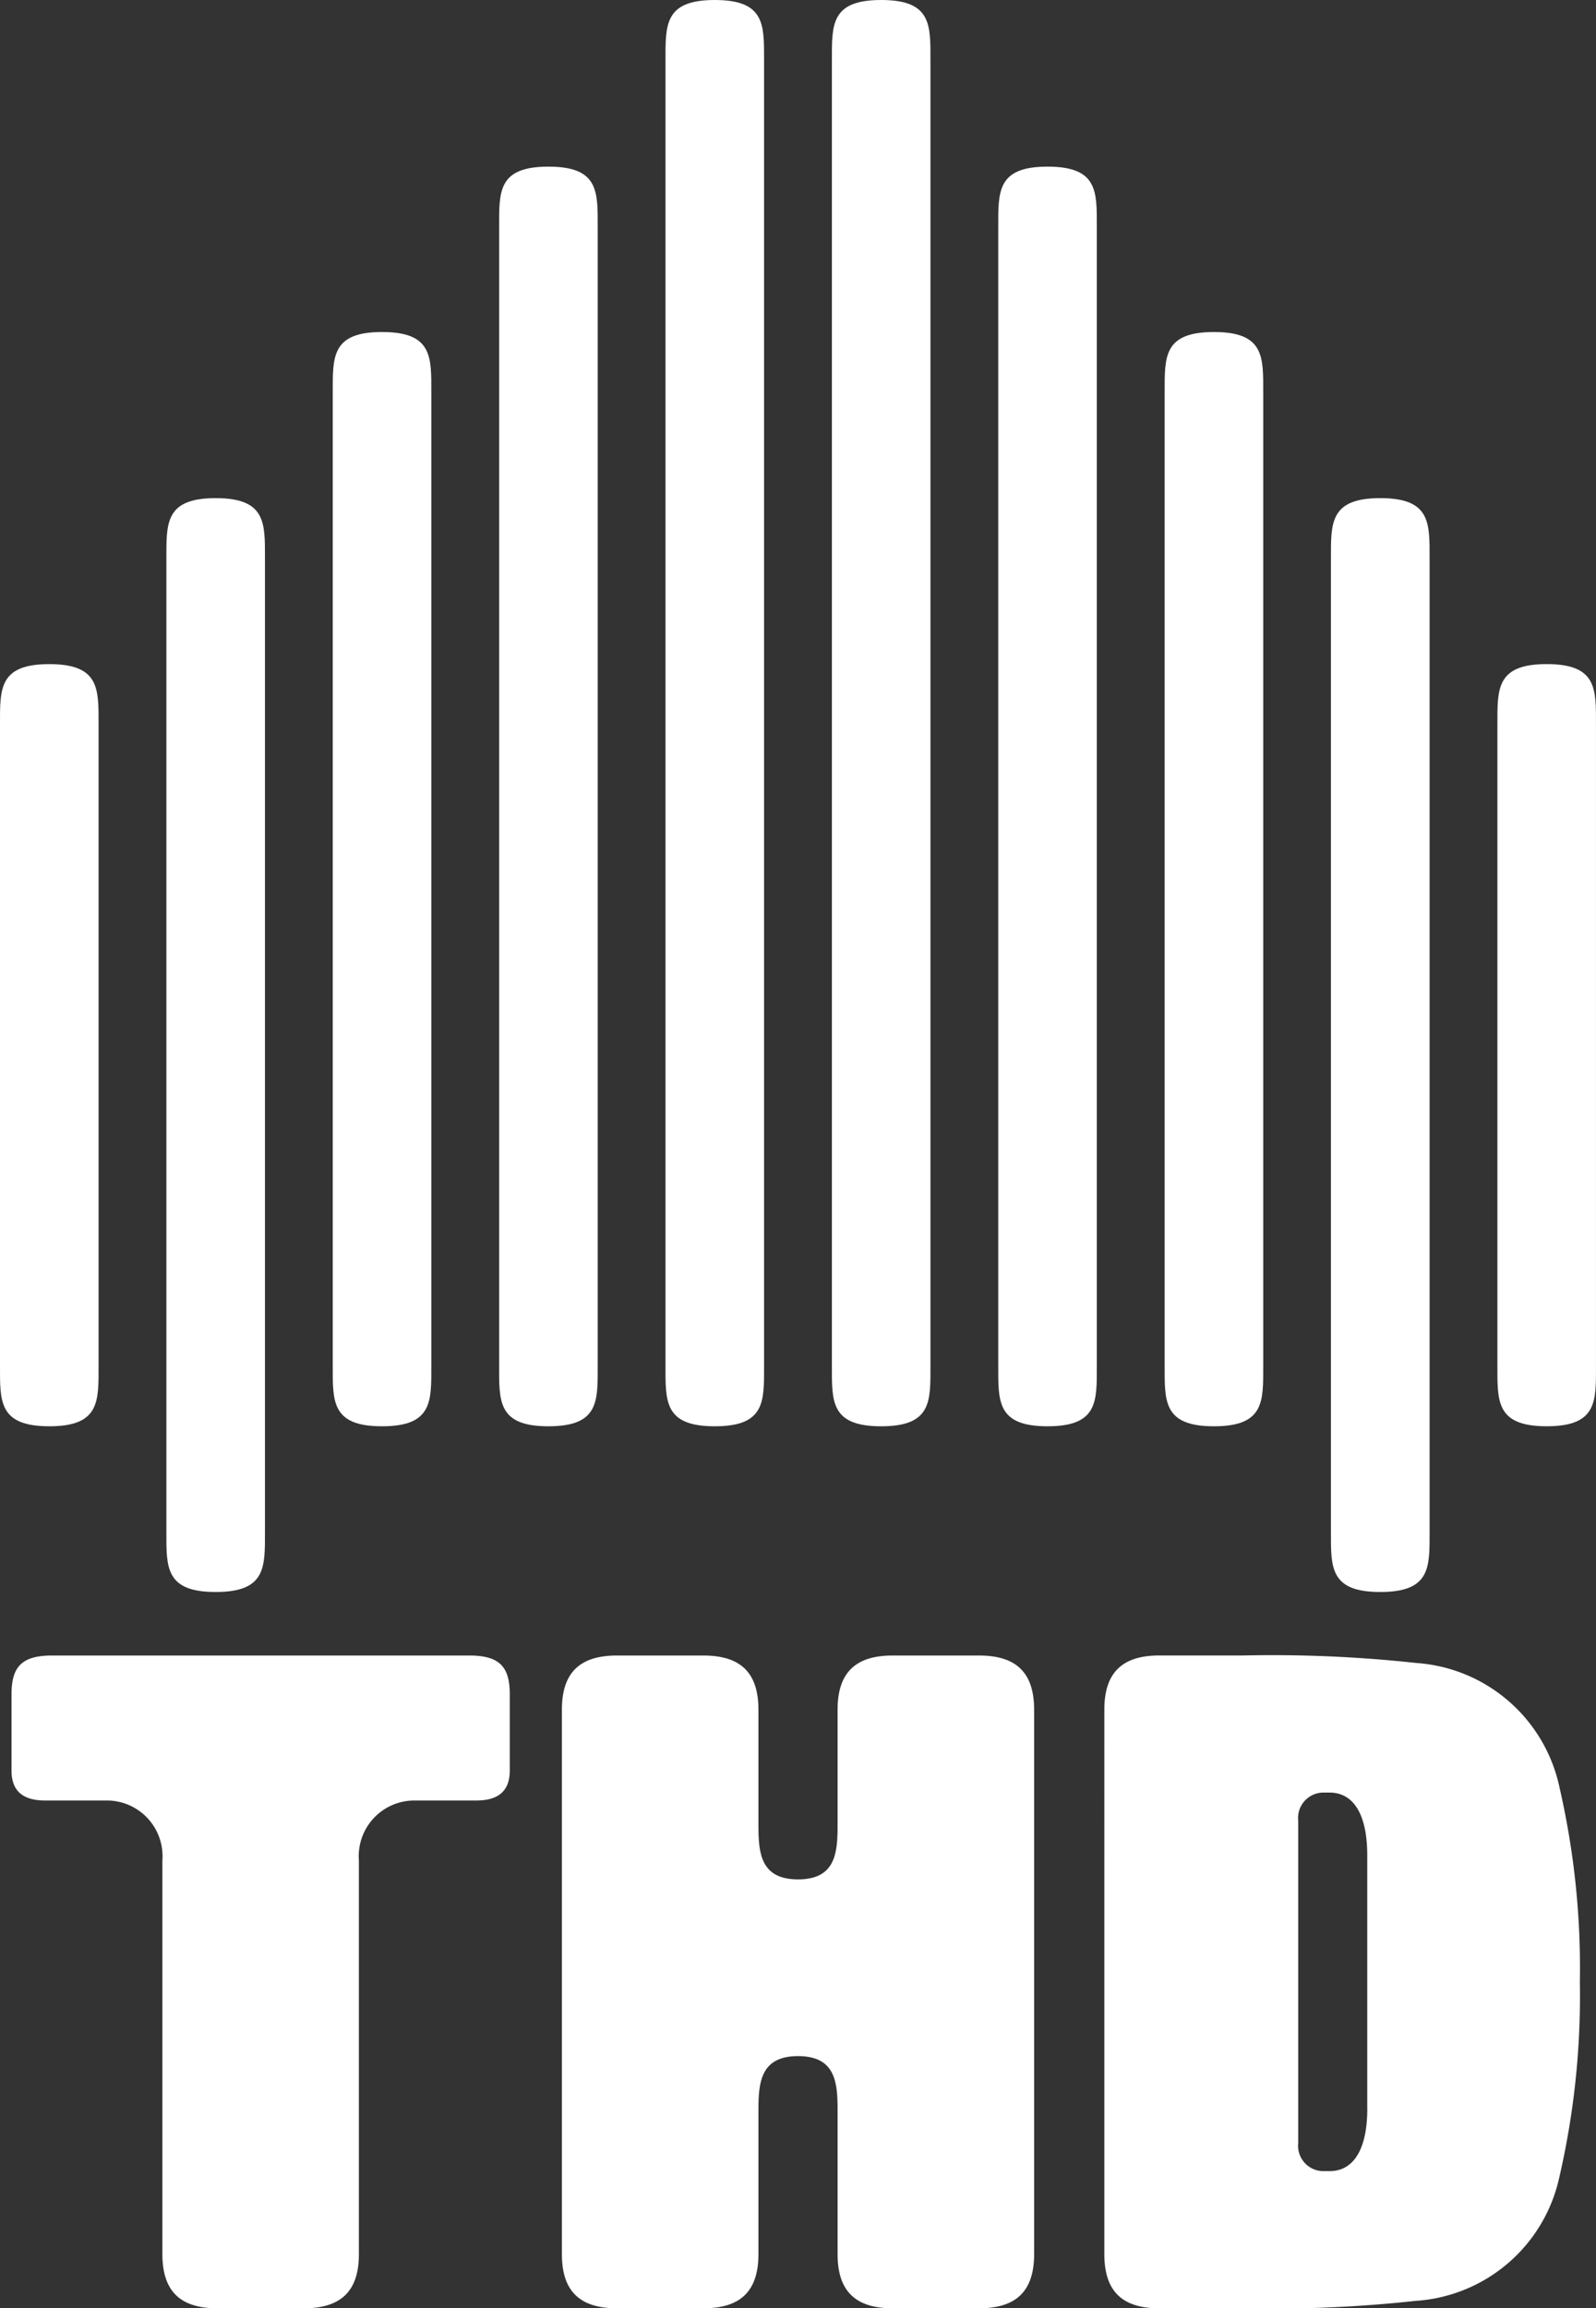 <?xml version="1.0" encoding="UTF-8"?>
<svg xmlns="http://www.w3.org/2000/svg" width="69.169" height="100" viewBox="0 0 69.169 100">
  <rect x="0" y="0" width="69.169" height="100" fill="#333333" stroke="none"/>
  <g id="グループ_5126" data-name="グループ 5126" transform="translate(7563 -6554)">
    <path id="パス_6407" data-name="パス 6407" d="M18.488,61.792c-2.192,0-2.136-1.083-2.136-2.609V2.611C16.352,1.083,16.3,0,18.488,0s2.136,1.083,2.136,2.611V59.183c0,1.526.056,2.609-2.136,2.609" transform="translate(-7550.51 6554)" fill="#fff" fill-rule="evenodd"></path>
    <path id="パス_6408" data-name="パス 6408" d="M14.4,58.664c-2.192,0-2.136-1.083-2.136-2.609V6.7c0-1.526-.056-2.609,2.136-2.609S16.536,5.178,16.536,6.7V56.055c0,1.526.056,2.609-2.136,2.609" transform="translate(-7553.632 6557.128)" fill="#fff" fill-rule="evenodd"></path>
    <path id="パス_6409" data-name="パス 6409" d="M10.312,55.563c-2.192,0-2.136-1.083-2.136-2.609V10.764c0-1.526-.056-2.609,2.136-2.609s2.136,1.083,2.136,2.609v42.19c0,1.526.056,2.609-2.136,2.609" transform="translate(-7556.755 6560.229)" fill="#fff" fill-rule="evenodd"></path>
    <path id="パス_6410" data-name="パス 6410" d="M2.136,49.332C-.056,49.332,0,48.249,0,46.724v-27.8c0-1.528-.056-2.611,2.136-2.611s2.136,1.083,2.136,2.611v27.8c0,1.526.056,2.609-2.136,2.609" transform="translate(-7563 6566.459)" fill="#fff" fill-rule="evenodd"></path>
    <path id="パス_6411" data-name="パス 6411" d="M6.224,59.625c-2.192,0-2.136-1.083-2.136-2.609V14.846c0-1.528-.056-2.611,2.136-2.611S8.36,13.318,8.36,14.846V57.016c0,1.526.056,2.609-2.136,2.609" transform="translate(-7559.877 6563.346)" fill="#fff" fill-rule="evenodd"></path>
    <path id="パス_6412" data-name="パス 6412" d="M22.576,61.792c2.192,0,2.136-1.083,2.136-2.609V2.611c0-1.528.056-2.611-2.136-2.611S20.44,1.083,20.44,2.611V59.183c0,1.526-.056,2.609,2.136,2.609" transform="translate(-7547.387 6554)" fill="#fff" fill-rule="evenodd"></path>
    <path id="パス_6413" data-name="パス 6413" d="M26.664,58.664c2.193,0,2.136-1.083,2.136-2.609V6.7c0-1.526.056-2.609-2.136-2.609S24.528,5.178,24.528,6.7V56.055c0,1.526-.056,2.609,2.136,2.609" transform="translate(-7544.265 6557.128)" fill="#fff" fill-rule="evenodd"></path>
    <path id="パス_6414" data-name="パス 6414" d="M30.752,55.563c2.192,0,2.136-1.083,2.136-2.609V10.764c0-1.526.056-2.609-2.136-2.609s-2.136,1.083-2.136,2.609v42.19c0,1.526-.056,2.609,2.136,2.609" transform="translate(-7541.141 6560.229)" fill="#fff" fill-rule="evenodd"></path>
    <path id="パス_6415" data-name="パス 6415" d="M38.928,49.332c2.192,0,2.136-1.083,2.136-2.609v-27.8c0-1.528.056-2.611-2.136-2.611s-2.136,1.083-2.136,2.611v27.8c0,1.526-.056,2.609,2.136,2.609" transform="translate(-7534.896 6566.459)" fill="#fff" fill-rule="evenodd"></path>
    <path id="パス_6416" data-name="パス 6416" d="M34.84,59.625c2.192,0,2.136-1.083,2.136-2.609V14.846c0-1.528.056-2.611-2.136-2.611S32.7,13.318,32.7,14.846V57.016c0,1.526-.056,2.609,2.136,2.609" transform="translate(-7538.019 6563.346)" fill="#fff" fill-rule="evenodd"></path>
    <path id="パス_6417" data-name="パス 6417" d="M20.118,40.662H2.042c-1.321,0-1.759.494-1.759,1.681v3.305c0,.935.557,1.295,1.452,1.295H4.46a2.415,2.415,0,0,1,2.362,2.593V66.6c0,1.625.8,2.342,2.379,2.342h3.754c1.58,0,2.383-.718,2.383-2.342V49.536A2.412,2.412,0,0,1,17.7,46.943h2.727c.894,0,1.45-.36,1.45-1.295V42.343c0-1.187-.436-1.681-1.755-1.681" transform="translate(-7562.784 6585.061)" fill="#fff" fill-rule="evenodd"></path>
    <path id="パス_6418" data-name="パス 6418" d="M31.889,40.662H28.137c-1.582,0-2.383.718-2.383,2.344v5.055c0,1.182-.109,2.3-1.714,2.3s-1.716-1.118-1.716-2.3V43.006c0-1.626-.8-2.344-2.383-2.344H16.189c-1.582,0-2.383.718-2.383,2.344V66.6c0,1.625.8,2.342,2.383,2.342h3.752c1.582,0,2.383-.718,2.383-2.342V60.317c0-1.18.109-2.3,1.716-2.3s1.714,1.118,1.714,2.3V66.6c0,1.625.8,2.342,2.383,2.342h3.752c1.582,0,2.383-.718,2.383-2.342V43.006c0-1.626-.8-2.344-2.383-2.344" transform="translate(-7552.454 6585.061)" fill="#fff" fill-rule="evenodd"></path>
    <path id="パス_6419" data-name="パス 6419" d="M46.858,46.365a6.824,6.824,0,0,0-6.211-5.38,57.529,57.529,0,0,0-7.491-.325H29.517c-1.582,0-2.383.72-2.383,2.344V66.6c0,1.626.8,2.344,2.383,2.344h3.639a57.529,57.529,0,0,0,7.491-.325,6.824,6.824,0,0,0,6.211-5.38,34.91,34.91,0,0,0,.885-8.435,34.91,34.91,0,0,0-.885-8.435M38.53,60.286C38.53,62.168,37.865,63,36.9,63h-.309a1.1,1.1,0,0,1-1.055-1.217V47.817A1.1,1.1,0,0,1,36.594,46.6H36.9c.963,0,1.628.834,1.628,2.716V60.286Z" transform="translate(-7542.273 6585.061)" fill="#fff" fill-rule="evenodd"></path>
  </g>
</svg>
